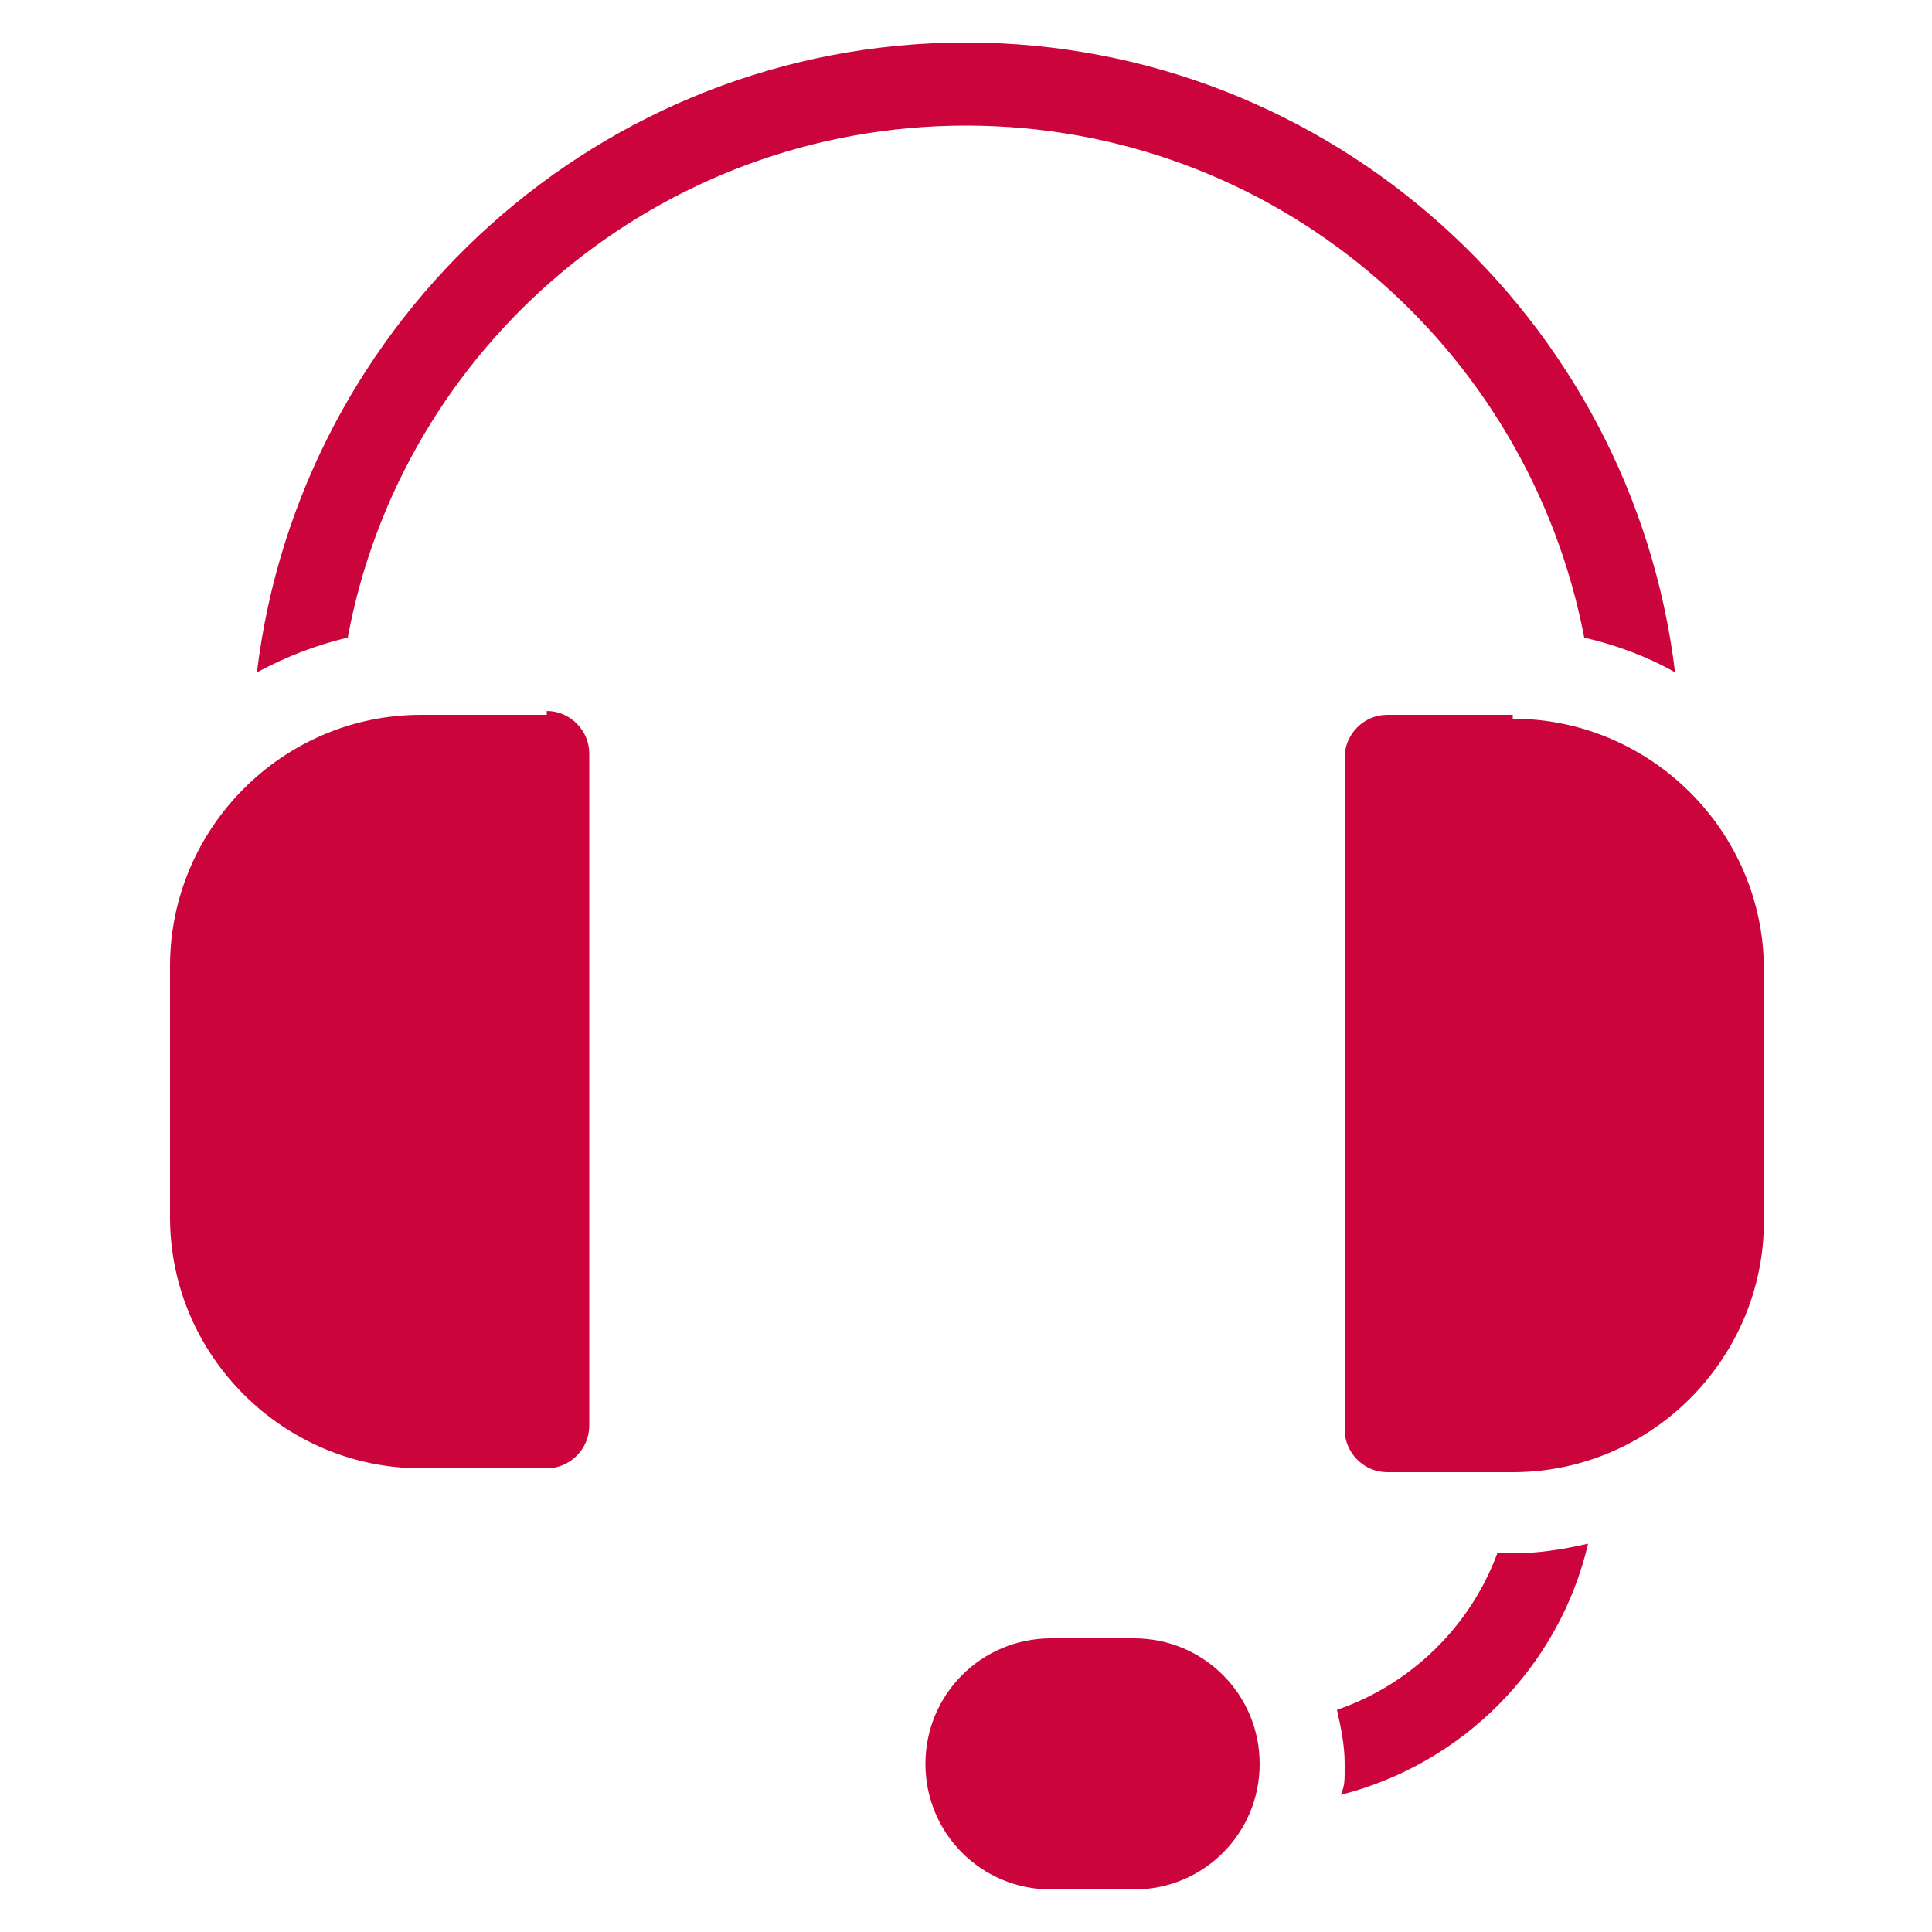 <?xml version="1.0" encoding="UTF-8"?>
<svg id="Ebene_1" data-name="Ebene 1" xmlns="http://www.w3.org/2000/svg" viewBox="0 0 100 100">
  <defs>
    <style>
      .cls-1 {
        fill: #cc043c;
      }
    </style>
  </defs>
  <path class="cls-1" d="M18,33c-1.7.4-3.2,1-4.7,1.8C15.5,16.5,31.1,2.2,50,2.2s34.5,14.3,36.7,32.6c-1.4-.8-3-1.4-4.7-1.8-2.9-15.1-16.1-26.5-32-26.5s-29.2,11.4-32,26.5ZM77.5,80.4c-1.4,3.8-4.5,6.8-8.3,8.1.2.9.4,1.8.4,2.8s0,1.1-.2,1.6c6.3-1.6,11.3-6.6,12.8-13-1.3.3-2.6.5-3.9.5h-.8ZM28.3,37h-6.5c-7.2,0-13,5.9-13,13v13c0,7.2,5.9,13,13,13h6.5c1.2,0,2.2-1,2.2-2.2v-34.8c0-1.2-1-2.2-2.2-2.2,0,0,0,.2,0,.2ZM58.7,84.8h-4.3c-3.6,0-6.5,2.9-6.5,6.5s2.9,6.5,6.5,6.5h4.3c3.6,0,6.5-2.9,6.5-6.5s-2.9-6.5-6.5-6.5ZM78.3,37h-6.5c-1.2,0-2.2,1-2.2,2.2v34.8c0,1.2,1,2.2,2.2,2.2h6.5c7.2,0,13-5.9,13-13v-13c0-7.2-5.9-13-13-13,0,0,0-.2,0-.2Z"/>
</svg>